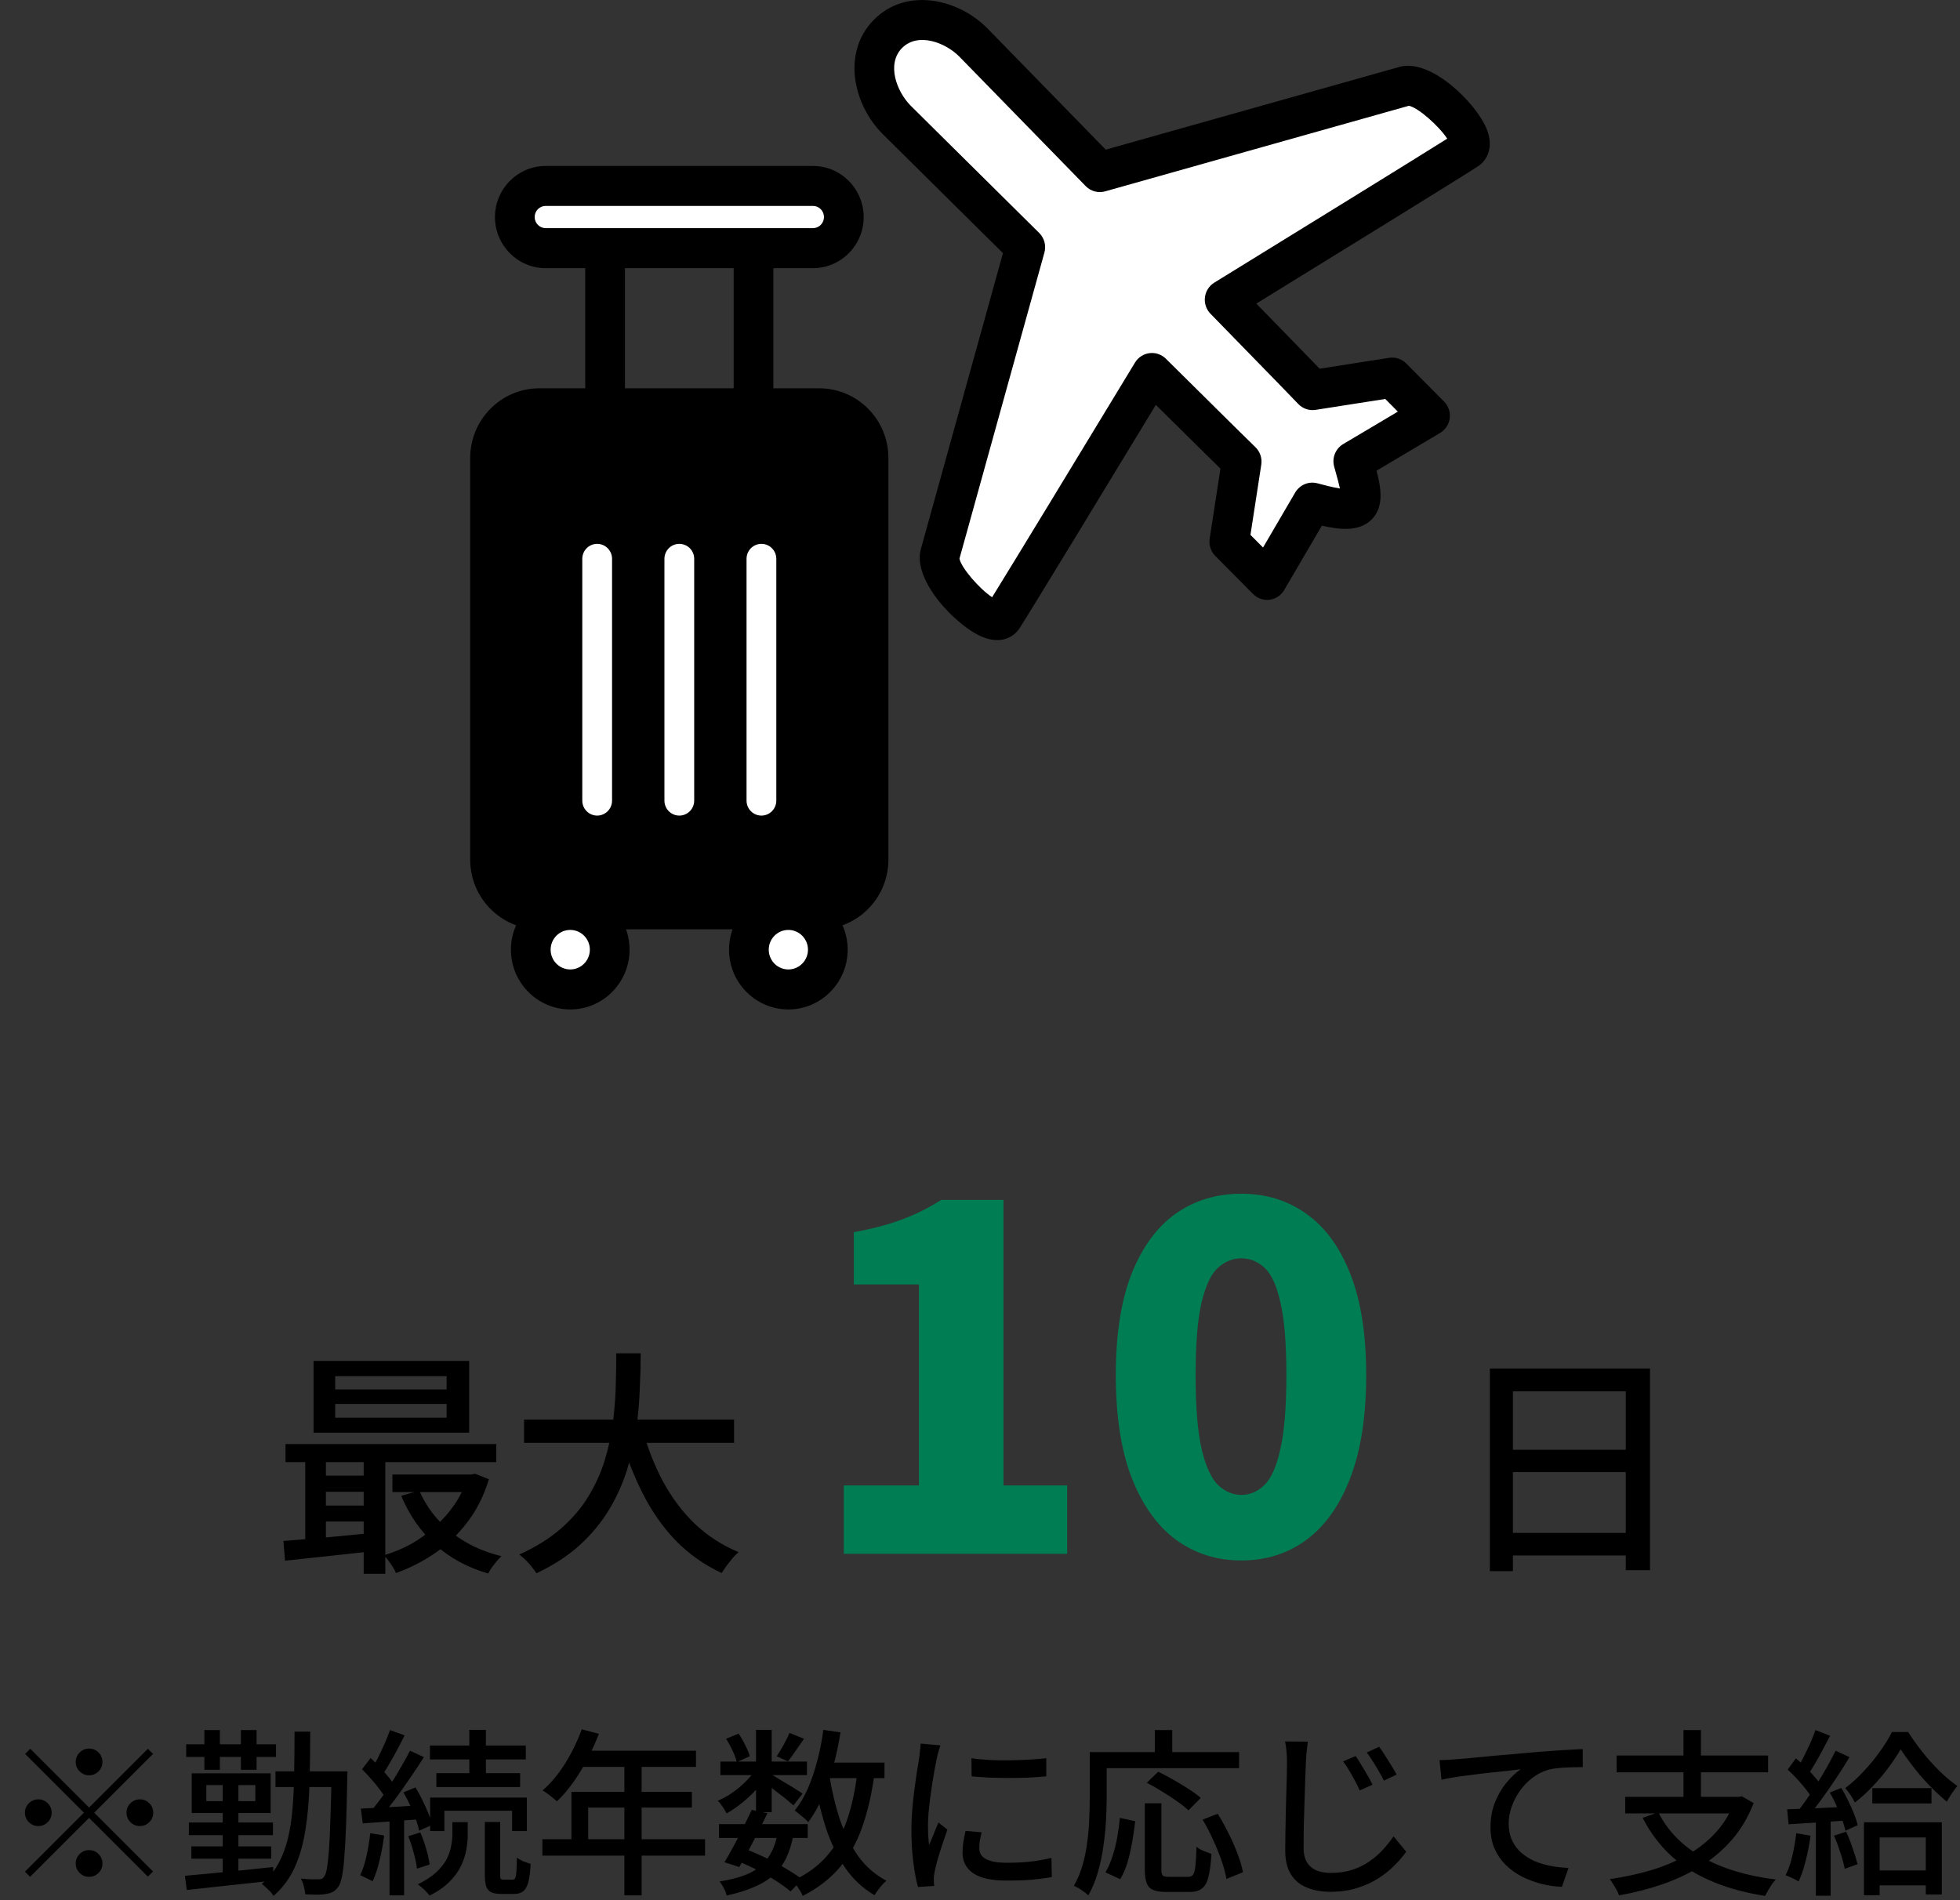<svg width="198" height="192" viewBox="0 0 198 192" fill="none" xmlns="http://www.w3.org/2000/svg">
<rect x="0" y="0" width="198" height="192" fill="#333333" stroke="none"/>
<g clip-path="url(#clip0_4632_196)">
<path d="M141.95 8.697L111.105 17.388C103.167 9.271 99.191 5.161 98.31 4.273C96.188 2.135 92.205 0.901 89.711 3.418C87.217 5.931 88.437 9.945 90.56 12.084C91.441 12.972 95.519 16.978 103.574 24.978L94.95 56.062C94.419 58.415 100.259 63.98 101.32 62.376C102.265 60.95 113.811 41.914 116.372 37.686C122.997 44.263 125.431 46.637 125.431 46.637L124.182 54.743L128.006 58.597L132.573 50.786C134.164 51.214 136.396 51.824 137.139 51.075C137.882 50.327 137.139 48.22 136.711 46.616L144.462 42.014L140.638 38.16L132.594 39.418C132.594 39.418 130.238 36.966 123.712 30.289C127.907 27.705 146.796 16.069 148.211 15.121C149.803 14.052 144.281 8.166 141.947 8.701L141.95 8.697Z" fill="white"/>
<path d="M150.146 12.939C149.057 10.383 144.656 6.002 141.504 6.725C141.473 6.732 141.441 6.74 141.409 6.75L111.702 15.12C107.472 10.793 104.44 7.677 102.463 5.649C100.984 4.127 100.089 3.21 99.725 2.843C96.771 -0.133 91.557 -1.306 88.289 1.988C85.02 5.282 86.184 10.536 89.138 13.513C89.502 13.88 90.408 14.778 91.915 16.265C93.931 18.257 97.019 21.312 101.32 25.579L93.015 55.516C93.008 55.548 92.997 55.58 92.99 55.612C92.272 58.792 96.619 63.223 99.156 64.321C99.736 64.571 100.263 64.678 100.733 64.678C101.791 64.678 102.558 64.139 102.986 63.494C103.835 62.211 112.544 47.863 116.764 40.908C120.231 44.344 122.29 46.373 123.291 47.353L122.201 54.429C122.102 55.067 122.311 55.712 122.764 56.169L126.588 60.022C127.026 60.464 127.645 60.678 128.257 60.599C128.873 60.521 129.417 60.157 129.732 59.619L133.535 53.114C135.378 53.538 137.33 53.734 138.558 52.497C139.835 51.21 139.527 49.338 139.057 47.56L145.48 43.745C146.015 43.428 146.375 42.879 146.453 42.259C146.531 41.639 146.322 41.018 145.88 40.576L142.056 36.723C141.604 36.266 140.96 36.056 140.33 36.156L133.308 37.254C132.336 36.249 130.323 34.17 126.913 30.677C133.818 26.424 148.066 17.637 149.325 16.792C150.252 16.168 150.953 14.828 150.146 12.935V12.939ZM122.668 28.559C122.145 28.88 121.798 29.426 121.724 30.039C121.649 30.652 121.855 31.265 122.286 31.704C128.728 38.295 131.133 40.797 131.154 40.822C131.607 41.293 132.258 41.514 132.902 41.414L139.941 40.312L141.211 41.592L135.693 44.868C134.918 45.328 134.539 46.255 134.773 47.132C134.833 47.367 134.904 47.609 134.975 47.859C135.084 48.255 135.254 48.857 135.36 49.36C134.628 49.246 133.645 48.982 133.132 48.846L133.089 48.836C132.219 48.6 131.303 48.982 130.843 49.763L127.592 55.324L126.322 54.044L127.415 46.95C127.514 46.301 127.295 45.645 126.828 45.189C126.803 45.164 124.32 42.744 117.78 36.249C117.344 35.817 116.736 35.607 116.128 35.682C115.519 35.757 114.982 36.106 114.66 36.634C108.986 45.995 102.275 57.035 100.224 60.346C98.968 59.519 97.079 57.359 96.927 56.439L105.505 25.526C105.703 24.816 105.502 24.057 104.982 23.54C100.238 18.831 96.874 15.505 94.727 13.384C93.238 11.912 92.336 11.021 91.978 10.657C90.592 9.26 89.527 6.465 91.129 4.847C92.732 3.232 95.508 4.305 96.895 5.702C97.256 6.066 98.14 6.975 99.605 8.479C101.709 10.639 105.01 14.03 109.679 18.806C110.192 19.33 110.945 19.534 111.646 19.334L142.322 10.689C143.234 10.843 145.378 12.746 146.198 14.012C142.98 16.036 132.385 22.578 122.668 28.559Z" fill="black"/>
<path d="M57.606 99.976C59.808 99.976 61.593 98.178 61.593 95.959C61.593 93.74 59.808 91.941 57.606 91.941C55.404 91.941 53.62 93.74 53.62 95.959C53.62 98.178 55.404 99.976 57.606 99.976Z" fill="white"/>
<path d="M57.606 101.997C54.302 101.997 51.614 99.288 51.614 95.959C51.614 92.629 54.302 89.92 57.606 89.92C60.91 89.92 63.598 92.629 63.598 95.959C63.598 99.288 60.91 101.997 57.606 101.997ZM57.606 93.962C56.513 93.962 55.625 94.857 55.625 95.959C55.625 97.06 56.513 97.955 57.606 97.955C58.699 97.955 59.587 97.06 59.587 95.959C59.587 94.857 58.699 93.962 57.606 93.962Z" fill="black"/>
<path d="M79.64 99.976C81.842 99.976 83.627 98.178 83.627 95.959C83.627 93.74 81.842 91.941 79.64 91.941C77.439 91.941 75.654 93.74 75.654 95.959C75.654 98.178 77.439 99.976 79.64 99.976Z" fill="white"/>
<path d="M79.64 101.997C76.336 101.997 73.648 99.288 73.648 95.959C73.648 92.629 76.336 89.92 79.64 89.92C82.944 89.92 85.632 92.629 85.632 95.959C85.632 99.288 82.944 101.997 79.64 101.997ZM79.64 93.962C78.547 93.962 77.659 94.857 77.659 95.959C77.659 97.06 78.547 97.955 79.64 97.955C80.733 97.955 81.621 97.06 81.621 95.959C81.621 94.857 80.733 93.962 79.64 93.962Z" fill="black"/>
<path d="M61.126 21.559C60.019 21.559 59.12 22.464 59.12 23.58V44.359C59.12 45.475 60.019 46.38 61.126 46.38C62.233 46.38 63.132 45.475 63.132 44.359V23.58C63.132 22.464 62.233 21.559 61.126 21.559Z" fill="black"/>
<path d="M76.12 21.559C75.013 21.559 74.115 22.464 74.115 23.58V44.359C74.115 45.475 75.013 46.38 76.12 46.38C77.228 46.38 78.126 45.475 78.126 44.359V23.58C78.126 22.464 77.228 21.559 76.12 21.559Z" fill="black"/>
<path d="M82.764 41.262H54.483C51.734 41.262 49.506 43.507 49.506 46.277V86.866C49.506 89.636 51.734 91.881 54.483 91.881H82.764C85.513 91.881 87.741 89.636 87.741 86.866V46.277C87.741 43.507 85.513 41.262 82.764 41.262Z" fill="white"/>
<path d="M82.767 93.902H54.483C50.634 93.902 47.5 90.747 47.5 86.865V46.273C47.5 42.395 50.63 39.236 54.483 39.236H82.767C86.616 39.236 89.746 42.391 89.746 46.273V86.865C89.746 90.743 86.616 93.902 82.767 93.902ZM54.483 43.282C52.845 43.282 51.511 44.626 51.511 46.277V86.869C51.511 88.519 52.845 89.863 54.483 89.863H82.767C84.405 89.863 85.739 88.519 85.739 86.869V46.277C85.739 44.626 84.405 43.282 82.767 43.282H54.483Z" fill="black"/>
<path d="M82.12 25.077H55.127C53.404 25.077 52.007 23.669 52.007 21.933C52.007 20.197 53.404 18.789 55.127 18.789H82.124C83.846 18.789 85.244 20.197 85.244 21.933C85.244 23.669 83.846 25.077 82.124 25.077H82.12Z" fill="white"/>
<path d="M82.12 27.098H55.127C52.3 27.098 50.001 24.781 50.001 21.933C50.001 19.085 52.3 16.768 55.127 16.768H82.124C84.95 16.768 87.249 19.085 87.249 21.933C87.249 24.781 84.95 27.098 82.124 27.098H82.12ZM55.127 20.806C54.511 20.806 54.012 21.309 54.012 21.929C54.012 22.55 54.511 23.052 55.127 23.052H82.124C82.739 23.052 83.238 22.55 83.238 21.929C83.238 21.309 82.739 20.806 82.124 20.806H55.127Z" fill="black"/>
<rect x="51" y="43" width="36" height="47" fill="black"/>
<path d="M60.326 54.953C59.495 54.953 58.823 55.63 58.823 56.468V80.894C58.823 81.732 59.495 82.409 60.326 82.409C61.157 82.409 61.83 81.732 61.83 80.894V56.468C61.83 55.63 61.157 54.953 60.326 54.953Z" fill="white"/>
<path d="M68.624 54.953C67.793 54.953 67.121 55.63 67.121 56.468V80.894C67.121 81.732 67.793 82.409 68.624 82.409C69.456 82.409 70.128 81.732 70.128 80.894V56.468C70.128 55.63 69.456 54.953 68.624 54.953Z" fill="white"/>
<path d="M76.92 54.953C76.089 54.953 75.416 55.63 75.416 56.468V80.894C75.416 81.732 76.089 82.409 76.92 82.409C77.751 82.409 78.423 81.732 78.423 80.894V56.468C78.423 55.63 77.751 54.953 76.92 54.953Z" fill="white"/>
</g>
<path d="M33.86 141.856V143.248H45.116V141.856H33.86ZM33.86 139.048V140.392H45.116V139.048H33.86ZM31.676 137.512H47.396V144.76H31.676V137.512ZM28.844 145.912H50.132V147.736H28.844V145.912ZM39.644 148.984H47.876V150.76H39.644V148.984ZM32.204 149.104H37.916V150.736H32.204V149.104ZM32.204 152.128H37.916V153.736H32.204V152.128ZM42.356 150.616C43.044 152.216 44.1 153.6 45.524 154.768C46.964 155.936 48.676 156.76 50.66 157.24C50.516 157.368 50.356 157.536 50.18 157.744C50.004 157.968 49.836 158.184 49.676 158.392C49.532 158.616 49.412 158.816 49.316 158.992C47.22 158.384 45.428 157.408 43.94 156.064C42.468 154.704 41.332 153.064 40.532 151.144L42.356 150.616ZM47.204 148.984H47.612L47.996 148.912L49.388 149.464C48.892 151.112 48.172 152.552 47.228 153.784C46.3 155.016 45.22 156.056 43.988 156.904C42.756 157.752 41.428 158.432 40.004 158.944C39.892 158.672 39.708 158.352 39.452 157.984C39.212 157.632 38.988 157.352 38.78 157.144C39.724 156.872 40.636 156.496 41.516 156.016C42.396 155.52 43.204 154.936 43.94 154.264C44.692 153.592 45.348 152.848 45.908 152.032C46.484 151.2 46.916 150.296 47.204 149.32V148.984ZM28.628 155.704C29.412 155.64 30.308 155.568 31.316 155.488C32.324 155.392 33.388 155.296 34.508 155.2C35.628 155.088 36.748 154.976 37.868 154.864L37.892 156.712C36.26 156.888 34.652 157.064 33.068 157.24C31.484 157.416 30.06 157.568 28.796 157.696L28.628 155.704ZM36.74 146.488H38.924V159.016H36.74V146.488ZM30.836 146.536H32.924V156.328H30.836V146.536ZM52.94 143.44H74.156V145.792H52.94V143.44ZM64.892 144.376C65.404 146.264 66.092 148.024 66.956 149.656C67.836 151.288 68.908 152.72 70.172 153.952C71.452 155.168 72.932 156.128 74.612 156.832C74.42 156.992 74.212 157.2 73.988 157.456C73.78 157.712 73.58 157.968 73.388 158.224C73.196 158.496 73.036 158.736 72.908 158.944C71.132 158.112 69.58 157.016 68.252 155.656C66.94 154.28 65.828 152.688 64.916 150.88C64.004 149.072 63.236 147.088 62.612 144.928L64.892 144.376ZM62.252 136.744H64.724C64.724 137.88 64.692 139.104 64.628 140.416C64.58 141.712 64.46 143.048 64.268 144.424C64.076 145.8 63.764 147.176 63.332 148.552C62.9 149.928 62.3 151.256 61.532 152.536C60.764 153.816 59.78 155.008 58.58 156.112C57.38 157.2 55.916 158.152 54.188 158.968C53.996 158.664 53.74 158.328 53.42 157.96C53.1 157.608 52.78 157.312 52.46 157.072C54.124 156.32 55.524 155.448 56.66 154.456C57.812 153.448 58.74 152.36 59.444 151.192C60.164 150.008 60.716 148.784 61.1 147.52C61.484 146.256 61.756 144.992 61.916 143.728C62.076 142.464 62.172 141.24 62.204 140.056C62.236 138.872 62.252 137.768 62.252 136.744Z" fill="black"/>
<path d="M85.244 157V150.088H92.828V129.784H86.252V124.504C88.172 124.152 89.804 123.72 91.148 123.208C92.524 122.696 93.836 122.04 95.084 121.24H101.372V150.088H107.804V157H85.244ZM125.39 157.672C122.894 157.672 120.686 156.968 118.766 155.56C116.878 154.152 115.39 152.056 114.302 149.272C113.246 146.488 112.718 143.048 112.718 138.952C112.718 134.856 113.246 131.448 114.302 128.728C115.39 126.008 116.878 123.976 118.766 122.632C120.686 121.288 122.894 120.616 125.39 120.616C127.918 120.616 130.126 121.304 132.014 122.68C133.902 124.024 135.374 126.056 136.43 128.776C137.486 131.464 138.014 134.856 138.014 138.952C138.014 143.048 137.486 146.488 136.43 149.272C135.374 152.056 133.902 154.152 132.014 155.56C130.126 156.968 127.918 157.672 125.39 157.672ZM125.39 151.048C126.254 151.048 127.022 150.728 127.694 150.088C128.398 149.416 128.942 148.216 129.326 146.488C129.742 144.728 129.95 142.216 129.95 138.952C129.95 135.688 129.742 133.208 129.326 131.512C128.942 129.816 128.398 128.664 127.694 128.056C127.022 127.448 126.254 127.144 125.39 127.144C124.558 127.144 123.79 127.448 123.086 128.056C122.382 128.664 121.822 129.816 121.406 131.512C120.99 133.208 120.782 135.688 120.782 138.952C120.782 142.216 120.99 144.728 121.406 146.488C121.822 148.216 122.382 149.416 123.086 150.088C123.79 150.728 124.558 151.048 125.39 151.048Z" fill="#007D52"/>
<path d="M150.508 138.28H166.684V158.656H164.236V140.584H152.836V158.752H150.508V138.28ZM152.068 146.488H165.268V148.744H152.068V146.488ZM152.044 154.888H165.292V157.168H152.044V154.888Z" fill="black"/>
<path d="M9 179.38C8.628 179.38 8.31 179.248 8.046 178.984C7.782 178.72 7.65 178.402 7.65 178.03C7.65 177.658 7.782 177.34 8.046 177.076C8.31 176.812 8.628 176.68 9 176.68C9.372 176.68 9.69 176.812 9.954 177.076C10.218 177.34 10.35 177.658 10.35 178.03C10.35 178.402 10.218 178.72 9.954 178.984C9.69 179.248 9.372 179.38 9 179.38ZM9 182.638L14.94 176.698L15.462 177.22L9.522 183.16L15.462 189.1L14.94 189.622L9 183.682L3.042 189.64L2.52 189.118L8.478 183.16L2.538 177.22L3.06 176.698L9 182.638ZM5.22 183.16C5.22 183.532 5.088 183.85 4.824 184.114C4.56 184.378 4.242 184.51 3.87 184.51C3.498 184.51 3.18 184.378 2.916 184.114C2.652 183.85 2.52 183.532 2.52 183.16C2.52 182.788 2.652 182.47 2.916 182.206C3.18 181.942 3.498 181.81 3.87 181.81C4.242 181.81 4.56 181.942 4.824 182.206C5.088 182.47 5.22 182.788 5.22 183.16ZM12.78 183.16C12.78 182.788 12.912 182.47 13.176 182.206C13.44 181.942 13.758 181.81 14.13 181.81C14.502 181.81 14.82 181.942 15.084 182.206C15.348 182.47 15.48 182.788 15.48 183.16C15.48 183.532 15.348 183.85 15.084 184.114C14.82 184.378 14.502 184.51 14.13 184.51C13.758 184.51 13.44 184.378 13.176 184.114C12.912 183.85 12.78 183.532 12.78 183.16ZM9 186.94C9.372 186.94 9.69 187.072 9.954 187.336C10.218 187.6 10.35 187.918 10.35 188.29C10.35 188.662 10.218 188.98 9.954 189.244C9.69 189.508 9.372 189.64 9 189.64C8.628 189.64 8.31 189.508 8.046 189.244C7.782 188.98 7.65 188.662 7.65 188.29C7.65 187.918 7.782 187.6 8.046 187.336C8.31 187.072 8.628 186.94 9 186.94ZM27.828 178.984H33.984V180.568H27.828V178.984ZM33.498 178.984H35.1C35.1 178.984 35.1 179.038 35.1 179.146C35.1 179.242 35.094 179.35 35.082 179.47C35.082 179.59 35.082 179.686 35.082 179.758C35.046 181.642 35.004 183.232 34.956 184.528C34.908 185.824 34.848 186.886 34.776 187.714C34.716 188.542 34.638 189.184 34.542 189.64C34.446 190.096 34.332 190.42 34.2 190.612C34.02 190.864 33.834 191.044 33.642 191.152C33.45 191.26 33.216 191.332 32.94 191.368C32.7 191.416 32.394 191.44 32.022 191.44C31.65 191.44 31.254 191.428 30.834 191.404C30.822 191.176 30.774 190.906 30.69 190.594C30.618 190.294 30.516 190.036 30.384 189.82C30.768 189.856 31.122 189.88 31.446 189.892C31.77 189.892 32.01 189.892 32.166 189.892C32.31 189.892 32.424 189.874 32.508 189.838C32.604 189.802 32.688 189.718 32.76 189.586C32.868 189.454 32.958 189.184 33.03 188.776C33.102 188.356 33.168 187.756 33.228 186.976C33.288 186.184 33.336 185.164 33.372 183.916C33.42 182.668 33.462 181.15 33.498 179.362V178.984ZM29.754 174.97H31.338C31.338 176.866 31.314 178.642 31.266 180.298C31.218 181.954 31.08 183.49 30.852 184.906C30.636 186.31 30.276 187.57 29.772 188.686C29.268 189.802 28.554 190.762 27.63 191.566C27.558 191.434 27.45 191.29 27.306 191.134C27.162 190.99 27.012 190.846 26.856 190.702C26.712 190.558 26.574 190.444 26.442 190.36C27.126 189.784 27.678 189.112 28.098 188.344C28.53 187.564 28.86 186.7 29.088 185.752C29.316 184.804 29.472 183.772 29.556 182.656C29.652 181.528 29.706 180.322 29.718 179.038C29.742 177.754 29.754 176.398 29.754 174.97ZM19.332 186.562H27.396V187.804H19.332V186.562ZM19.08 184.15H27.576V185.428H19.08V184.15ZM18.81 176.248H27.882V177.526H18.81V176.248ZM22.5 179.686H24.084V189.82H22.5V179.686ZM20.646 174.808H22.212V178.822H20.646V174.808ZM24.336 174.808H25.92V178.822H24.336V174.808ZM18.684 189.532C19.428 189.472 20.286 189.394 21.258 189.298C22.23 189.202 23.256 189.1 24.336 188.992C25.428 188.872 26.514 188.758 27.594 188.65L27.612 190.018C26.568 190.126 25.518 190.24 24.462 190.36C23.418 190.48 22.416 190.588 21.456 190.684C20.508 190.792 19.644 190.888 18.864 190.972L18.684 189.532ZM20.844 180.37V181.99H25.794V180.37H20.844ZM19.368 179.182H27.342V183.196H19.368V179.182ZM47.412 174.79H49.086V179.848H47.412V174.79ZM43.434 176.374H53.118V177.778H43.434V176.374ZM44.082 179.164H52.542V180.568H44.082V179.164ZM43.452 181.63H53.226V185.014H51.732V182.962H44.892V185.014H43.452V181.63ZM48.978 184.096H50.526V189.388C50.526 189.616 50.544 189.766 50.58 189.838C50.628 189.898 50.73 189.928 50.886 189.928C50.934 189.928 51.018 189.928 51.138 189.928C51.27 189.928 51.396 189.928 51.516 189.928C51.648 189.928 51.744 189.928 51.804 189.928C51.9 189.928 51.978 189.88 52.038 189.784C52.098 189.676 52.14 189.466 52.164 189.154C52.188 188.83 52.206 188.344 52.218 187.696C52.386 187.828 52.602 187.954 52.866 188.074C53.142 188.182 53.388 188.266 53.604 188.326C53.568 189.13 53.49 189.748 53.37 190.18C53.25 190.624 53.076 190.93 52.848 191.098C52.632 191.278 52.338 191.368 51.966 191.368C51.894 191.368 51.798 191.368 51.678 191.368C51.558 191.368 51.432 191.368 51.3 191.368C51.168 191.368 51.036 191.368 50.904 191.368C50.784 191.368 50.694 191.368 50.634 191.368C50.19 191.368 49.848 191.308 49.608 191.188C49.368 191.068 49.2 190.864 49.104 190.576C49.02 190.288 48.978 189.892 48.978 189.388V184.096ZM45.702 184.114H47.25V185.392C47.25 185.848 47.202 186.346 47.106 186.886C47.022 187.414 46.848 187.954 46.584 188.506C46.332 189.058 45.948 189.592 45.432 190.108C44.928 190.636 44.25 191.11 43.398 191.53C43.266 191.362 43.086 191.164 42.858 190.936C42.63 190.72 42.414 190.54 42.21 190.396C42.99 190.012 43.614 189.604 44.082 189.172C44.55 188.728 44.898 188.284 45.126 187.84C45.354 187.384 45.504 186.946 45.576 186.526C45.66 186.094 45.702 185.704 45.702 185.356V184.114ZM39.402 174.808L40.878 175.348C40.65 175.804 40.404 176.278 40.14 176.77C39.888 177.25 39.63 177.712 39.366 178.156C39.114 178.6 38.874 178.99 38.646 179.326L37.494 178.84C37.722 178.492 37.95 178.084 38.178 177.616C38.418 177.136 38.646 176.65 38.862 176.158C39.078 175.666 39.258 175.216 39.402 174.808ZM41.418 176.896L42.822 177.544C42.402 178.216 41.934 178.924 41.418 179.668C40.914 180.412 40.404 181.132 39.888 181.828C39.372 182.512 38.886 183.118 38.43 183.646L37.422 183.07C37.758 182.674 38.112 182.224 38.484 181.72C38.856 181.204 39.216 180.67 39.564 180.118C39.924 179.554 40.26 178.996 40.572 178.444C40.896 177.892 41.178 177.376 41.418 176.896ZM36.576 178.768L37.44 177.634C37.752 177.922 38.07 178.24 38.394 178.588C38.718 178.936 39.018 179.278 39.294 179.614C39.57 179.95 39.78 180.256 39.924 180.532L39.006 181.828C38.862 181.528 38.658 181.204 38.394 180.856C38.13 180.496 37.836 180.136 37.512 179.776C37.188 179.404 36.876 179.068 36.576 178.768ZM40.752 181.108L41.976 180.604C42.216 181 42.45 181.432 42.678 181.9C42.906 182.356 43.104 182.8 43.272 183.232C43.452 183.652 43.584 184.036 43.668 184.384L42.336 184.978C42.276 184.63 42.162 184.234 41.994 183.79C41.838 183.346 41.652 182.89 41.436 182.422C41.22 181.954 40.992 181.516 40.752 181.108ZM36.45 182.746C37.242 182.698 38.178 182.65 39.258 182.602C40.338 182.542 41.448 182.476 42.588 182.404L42.606 183.808C41.538 183.892 40.482 183.97 39.438 184.042C38.394 184.114 37.464 184.18 36.648 184.24L36.45 182.746ZM41.238 185.536L42.462 185.158C42.69 185.674 42.888 186.232 43.056 186.832C43.236 187.432 43.35 187.954 43.398 188.398L42.12 188.812C42.072 188.368 41.964 187.84 41.796 187.228C41.64 186.616 41.454 186.052 41.238 185.536ZM37.404 185.23L38.808 185.464C38.7 186.316 38.544 187.156 38.34 187.984C38.148 188.812 37.914 189.514 37.638 190.09C37.542 190.03 37.416 189.964 37.26 189.892C37.104 189.808 36.942 189.73 36.774 189.658C36.618 189.574 36.486 189.514 36.378 189.478C36.654 188.926 36.87 188.272 37.026 187.516C37.194 186.76 37.32 185.998 37.404 185.23ZM39.348 183.466H40.824V191.512H39.348V183.466ZM58.77 174.736L60.498 175.186C60.162 176.062 59.772 176.926 59.328 177.778C58.884 178.618 58.404 179.398 57.888 180.118C57.372 180.838 56.832 181.468 56.268 182.008C56.16 181.912 56.016 181.792 55.836 181.648C55.668 181.504 55.488 181.366 55.296 181.234C55.116 181.09 54.954 180.982 54.81 180.91C55.374 180.418 55.902 179.848 56.394 179.2C56.886 178.54 57.33 177.832 57.726 177.076C58.134 176.308 58.482 175.528 58.77 174.736ZM58.77 176.896H70.308V178.534H57.942L58.77 176.896ZM57.726 181.054H69.894V182.638H59.418V186.688H57.726V181.054ZM54.792 185.842H71.226V187.498H54.792V185.842ZM63.072 177.742H64.818V191.512H63.072V177.742ZM72.63 184.312H81.594V185.716H72.63V184.312ZM72.774 177.994H81.522V179.362H72.774V177.994ZM75.942 182.872L77.526 183.214C77.238 183.814 76.926 184.444 76.59 185.104C76.254 185.764 75.924 186.4 75.6 187.012C75.276 187.624 74.97 188.17 74.682 188.65L73.188 188.164C73.464 187.708 73.764 187.18 74.088 186.58C74.424 185.968 74.748 185.338 75.06 184.69C75.384 184.042 75.678 183.436 75.942 182.872ZM78.57 185.212L80.154 185.392C79.986 186.292 79.74 187.078 79.416 187.75C79.092 188.422 78.66 188.998 78.12 189.478C77.58 189.958 76.92 190.36 76.14 190.684C75.372 191.02 74.46 191.302 73.404 191.53C73.356 191.29 73.26 191.038 73.116 190.774C72.984 190.51 72.84 190.288 72.684 190.108C73.92 189.916 74.934 189.634 75.726 189.262C76.53 188.878 77.154 188.356 77.598 187.696C78.054 187.036 78.378 186.208 78.57 185.212ZM79.758 175.096L81.216 175.69C80.94 176.098 80.658 176.506 80.37 176.914C80.094 177.322 79.836 177.676 79.596 177.976L78.462 177.454C78.69 177.13 78.924 176.746 79.164 176.302C79.416 175.846 79.614 175.444 79.758 175.096ZM76.374 174.79H77.958V183.106H76.374V174.79ZM73.35 175.69L74.61 175.168C74.862 175.528 75.09 175.924 75.294 176.356C75.51 176.776 75.66 177.142 75.744 177.454L74.43 178.048C74.358 177.724 74.22 177.346 74.016 176.914C73.812 176.47 73.59 176.062 73.35 175.69ZM76.428 178.642L77.544 179.308C77.244 179.8 76.866 180.298 76.41 180.802C75.966 181.294 75.48 181.75 74.952 182.17C74.436 182.59 73.92 182.944 73.404 183.232C73.308 183.04 73.176 182.818 73.008 182.566C72.84 182.314 72.672 182.11 72.504 181.954C73.008 181.75 73.506 181.474 73.998 181.126C74.502 180.778 74.964 180.388 75.384 179.956C75.816 179.524 76.164 179.086 76.428 178.642ZM77.796 179.218C77.952 179.302 78.18 179.44 78.48 179.632C78.792 179.812 79.122 180.01 79.47 180.226C79.83 180.43 80.154 180.628 80.442 180.82C80.742 181 80.952 181.138 81.072 181.234L80.154 182.422C79.998 182.278 79.782 182.092 79.506 181.864C79.23 181.636 78.93 181.402 78.606 181.162C78.294 180.91 77.988 180.676 77.688 180.46C77.4 180.232 77.16 180.052 76.968 179.92L77.796 179.218ZM82.854 178.102H89.352V179.668H82.854V178.102ZM83.178 174.79L84.906 175.042C84.714 176.242 84.468 177.4 84.168 178.516C83.868 179.632 83.508 180.664 83.088 181.612C82.668 182.56 82.188 183.394 81.648 184.114C81.564 184.006 81.438 183.88 81.27 183.736C81.102 183.592 80.928 183.448 80.748 183.304C80.568 183.148 80.412 183.028 80.28 182.944C80.796 182.308 81.24 181.564 81.612 180.712C81.984 179.848 82.302 178.912 82.566 177.904C82.83 176.896 83.034 175.858 83.178 174.79ZM86.616 179.038L88.344 179.2C88.068 181.264 87.648 183.082 87.084 184.654C86.532 186.226 85.77 187.582 84.798 188.722C83.838 189.85 82.602 190.798 81.09 191.566C81.042 191.434 80.958 191.266 80.838 191.062C80.718 190.87 80.592 190.678 80.46 190.486C80.328 190.294 80.208 190.144 80.1 190.036C81.492 189.388 82.626 188.566 83.502 187.57C84.39 186.562 85.074 185.35 85.554 183.934C86.046 182.518 86.4 180.886 86.616 179.038ZM83.79 179.416C84.042 181.012 84.402 182.512 84.87 183.916C85.35 185.308 85.968 186.532 86.724 187.588C87.492 188.632 88.434 189.448 89.55 190.036C89.418 190.144 89.274 190.282 89.118 190.45C88.962 190.63 88.818 190.81 88.686 190.99C88.554 191.17 88.44 191.338 88.344 191.494C87.156 190.798 86.166 189.874 85.374 188.722C84.582 187.558 83.934 186.214 83.43 184.69C82.938 183.154 82.542 181.48 82.242 179.668L83.79 179.416ZM74.484 188.038L75.402 186.868C76.11 187.144 76.818 187.456 77.526 187.804C78.234 188.14 78.888 188.494 79.488 188.866C80.1 189.226 80.616 189.568 81.036 189.892L79.866 191.116C79.47 190.78 78.984 190.426 78.408 190.054C77.832 189.682 77.208 189.322 76.536 188.974C75.864 188.626 75.18 188.314 74.484 188.038ZM98.136 177.652C98.664 177.736 99.258 177.796 99.918 177.832C100.59 177.868 101.28 177.88 101.988 177.868C102.696 177.856 103.374 177.832 104.022 177.796C104.67 177.76 105.228 177.712 105.696 177.652V179.488C105.18 179.536 104.598 179.578 103.95 179.614C103.302 179.638 102.63 179.65 101.934 179.65C101.25 179.65 100.578 179.638 99.918 179.614C99.258 179.578 98.67 179.536 98.154 179.488L98.136 177.652ZM99.162 185.14C99.09 185.452 99.03 185.734 98.982 185.986C98.946 186.238 98.928 186.49 98.928 186.742C98.928 186.946 98.97 187.138 99.054 187.318C99.15 187.498 99.3 187.654 99.504 187.786C99.72 187.918 100.008 188.026 100.368 188.11C100.74 188.182 101.196 188.218 101.736 188.218C102.552 188.218 103.314 188.182 104.022 188.11C104.742 188.026 105.474 187.9 106.218 187.732L106.254 189.658C105.69 189.766 105.03 189.856 104.274 189.928C103.53 189.988 102.672 190.018 101.7 190.018C100.176 190.018 99.048 189.772 98.316 189.28C97.596 188.776 97.236 188.086 97.236 187.21C97.236 186.886 97.26 186.55 97.308 186.202C97.356 185.842 97.434 185.44 97.542 184.996L99.162 185.14ZM95.004 176.356C94.968 176.464 94.92 176.608 94.86 176.788C94.812 176.956 94.764 177.13 94.716 177.31C94.68 177.478 94.65 177.616 94.626 177.724C94.566 178.024 94.494 178.39 94.41 178.822C94.338 179.242 94.26 179.704 94.176 180.208C94.104 180.7 94.032 181.204 93.96 181.72C93.9 182.224 93.846 182.716 93.798 183.196C93.762 183.676 93.744 184.114 93.744 184.51C93.744 184.822 93.75 185.14 93.762 185.464C93.786 185.776 93.816 186.1 93.852 186.436C93.96 186.196 94.068 185.944 94.176 185.68C94.284 185.404 94.392 185.134 94.5 184.87C94.608 184.606 94.71 184.366 94.806 184.15L95.706 184.87C95.55 185.314 95.382 185.806 95.202 186.346C95.022 186.886 94.86 187.402 94.716 187.894C94.584 188.374 94.488 188.764 94.428 189.064C94.404 189.184 94.38 189.328 94.356 189.496C94.332 189.652 94.326 189.784 94.338 189.892C94.338 189.976 94.338 190.078 94.338 190.198C94.35 190.33 94.362 190.45 94.374 190.558L92.736 190.666C92.556 190.042 92.4 189.22 92.268 188.2C92.136 187.18 92.07 186.064 92.07 184.852C92.07 184.18 92.1 183.502 92.16 182.818C92.22 182.122 92.292 181.45 92.376 180.802C92.46 180.154 92.544 179.56 92.628 179.02C92.724 178.48 92.796 178.03 92.844 177.67C92.88 177.442 92.91 177.196 92.934 176.932C92.97 176.668 92.994 176.416 93.006 176.176L95.004 176.356ZM115.65 182.206H117.324V188.902C117.324 189.214 117.372 189.418 117.468 189.514C117.564 189.598 117.762 189.64 118.062 189.64C118.134 189.64 118.254 189.64 118.422 189.64C118.602 189.64 118.8 189.64 119.016 189.64C119.232 189.64 119.43 189.64 119.61 189.64C119.802 189.64 119.946 189.64 120.042 189.64C120.258 189.64 120.42 189.568 120.528 189.424C120.636 189.268 120.714 188.974 120.762 188.542C120.81 188.11 120.846 187.462 120.87 186.598C120.99 186.706 121.14 186.808 121.32 186.904C121.5 186.988 121.686 187.066 121.878 187.138C122.07 187.21 122.238 187.27 122.382 187.318C122.322 188.314 122.22 189.094 122.076 189.658C121.932 190.222 121.71 190.612 121.41 190.828C121.122 191.056 120.708 191.17 120.168 191.17C120.084 191.17 119.928 191.17 119.7 191.17C119.484 191.17 119.244 191.17 118.98 191.17C118.728 191.17 118.488 191.17 118.26 191.17C118.044 191.17 117.894 191.17 117.81 191.17C117.234 191.17 116.79 191.098 116.478 190.954C116.166 190.822 115.95 190.588 115.83 190.252C115.71 189.928 115.65 189.478 115.65 188.902V182.206ZM113.13 183.682L114.678 184.024C114.606 184.696 114.504 185.392 114.372 186.112C114.252 186.832 114.096 187.516 113.904 188.164C113.712 188.812 113.466 189.382 113.166 189.874L111.672 189.19C111.948 188.722 112.182 188.188 112.374 187.588C112.578 186.976 112.74 186.334 112.86 185.662C112.98 184.99 113.07 184.33 113.13 183.682ZM115.848 180.136L117 179.02C117.48 179.248 117.99 179.518 118.53 179.83C119.07 180.13 119.586 180.442 120.078 180.766C120.57 181.078 120.978 181.378 121.302 181.666L120.06 182.926C119.772 182.65 119.388 182.344 118.908 182.008C118.44 181.672 117.936 181.342 117.396 181.018C116.868 180.682 116.352 180.388 115.848 180.136ZM121.482 183.862L123.012 183.268C123.396 183.88 123.762 184.54 124.11 185.248C124.47 185.956 124.776 186.652 125.028 187.336C125.28 188.008 125.46 188.62 125.568 189.172L123.894 189.856C123.81 189.328 123.648 188.716 123.408 188.02C123.168 187.324 122.88 186.616 122.544 185.896C122.22 185.164 121.866 184.486 121.482 183.862ZM116.658 174.808H118.422V177.976H116.658V174.808ZM110.898 177.04H125.172V178.66H110.898V177.04ZM110.088 177.04H111.798V181.648C111.798 182.356 111.774 183.136 111.726 183.988C111.678 184.84 111.588 185.71 111.456 186.598C111.336 187.486 111.15 188.356 110.898 189.208C110.658 190.048 110.34 190.816 109.944 191.512C109.848 191.416 109.71 191.302 109.53 191.17C109.35 191.038 109.164 190.912 108.972 190.792C108.78 190.684 108.618 190.6 108.486 190.54C108.858 189.892 109.152 189.19 109.368 188.434C109.584 187.678 109.74 186.904 109.836 186.112C109.944 185.308 110.01 184.528 110.034 183.772C110.07 183.004 110.088 182.296 110.088 181.648V177.04ZM136.944 177.436C137.112 177.664 137.298 177.952 137.502 178.3C137.718 178.648 137.928 179.002 138.132 179.362C138.348 179.722 138.522 180.046 138.654 180.334L137.358 180.91C137.202 180.55 137.034 180.208 136.854 179.884C136.674 179.548 136.488 179.218 136.296 178.894C136.104 178.57 135.9 178.264 135.684 177.976L136.944 177.436ZM139.32 176.5C139.488 176.716 139.68 176.998 139.896 177.346C140.112 177.682 140.328 178.024 140.544 178.372C140.76 178.72 140.94 179.032 141.084 179.308L139.806 179.92C139.638 179.584 139.458 179.254 139.266 178.93C139.074 178.594 138.876 178.27 138.672 177.958C138.48 177.646 138.282 177.352 138.078 177.076L139.32 176.5ZM132.12 175.978C132.072 176.314 132.03 176.662 131.994 177.022C131.958 177.382 131.934 177.724 131.922 178.048C131.898 178.54 131.874 179.152 131.85 179.884C131.826 180.604 131.802 181.372 131.778 182.188C131.754 182.992 131.73 183.79 131.706 184.582C131.694 185.362 131.688 186.064 131.688 186.688C131.688 187.324 131.808 187.828 132.048 188.2C132.288 188.572 132.618 188.842 133.038 189.01C133.458 189.166 133.926 189.244 134.442 189.244C135.234 189.244 135.948 189.142 136.584 188.938C137.22 188.734 137.79 188.458 138.294 188.11C138.81 187.762 139.272 187.366 139.68 186.922C140.088 186.478 140.454 186.022 140.778 185.554L142.056 187.102C141.756 187.534 141.372 187.984 140.904 188.452C140.448 188.92 139.908 189.358 139.284 189.766C138.66 190.174 137.94 190.504 137.124 190.756C136.32 191.02 135.414 191.152 134.406 191.152C133.494 191.152 132.696 191.008 132.012 190.72C131.328 190.444 130.794 190 130.41 189.388C130.026 188.776 129.834 187.972 129.834 186.976C129.834 186.46 129.84 185.884 129.852 185.248C129.864 184.6 129.876 183.934 129.888 183.25C129.912 182.554 129.93 181.876 129.942 181.216C129.966 180.544 129.984 179.938 129.996 179.398C130.008 178.846 130.014 178.396 130.014 178.048C130.014 177.664 129.996 177.298 129.96 176.95C129.936 176.59 129.888 176.26 129.816 175.96L132.12 175.978ZM145.422 177.85C145.77 177.838 146.094 177.826 146.394 177.814C146.694 177.79 146.928 177.772 147.096 177.76C147.42 177.736 147.852 177.7 148.392 177.652C148.944 177.592 149.568 177.532 150.264 177.472C150.96 177.4 151.704 177.334 152.496 177.274C153.288 177.202 154.098 177.13 154.926 177.058C155.574 176.998 156.198 176.95 156.798 176.914C157.398 176.866 157.962 176.83 158.49 176.806C159.018 176.77 159.486 176.746 159.894 176.734V178.552C159.57 178.552 159.192 178.558 158.76 178.57C158.34 178.582 157.92 178.606 157.5 178.642C157.08 178.678 156.714 178.738 156.402 178.822C155.802 179.002 155.256 179.284 154.764 179.668C154.272 180.052 153.852 180.496 153.504 181C153.156 181.504 152.886 182.038 152.694 182.602C152.502 183.154 152.406 183.7 152.406 184.24C152.406 184.888 152.52 185.458 152.748 185.95C152.976 186.442 153.288 186.862 153.684 187.21C154.08 187.546 154.53 187.828 155.034 188.056C155.55 188.272 156.096 188.434 156.672 188.542C157.26 188.65 157.854 188.716 158.454 188.74L157.788 190.648C157.08 190.624 156.378 190.522 155.682 190.342C154.998 190.162 154.344 189.916 153.72 189.604C153.108 189.28 152.562 188.884 152.082 188.416C151.614 187.936 151.242 187.384 150.966 186.76C150.702 186.136 150.57 185.422 150.57 184.618C150.57 183.718 150.72 182.884 151.02 182.116C151.332 181.348 151.722 180.682 152.19 180.118C152.67 179.542 153.15 179.092 153.63 178.768C153.27 178.816 152.826 178.87 152.298 178.93C151.77 178.978 151.2 179.038 150.588 179.11C149.988 179.17 149.382 179.242 148.77 179.326C148.158 179.398 147.576 179.476 147.024 179.56C146.484 179.644 146.016 179.734 145.62 179.83L145.422 177.85ZM167.526 183.124C168.486 185.02 169.974 186.538 171.99 187.678C174.006 188.806 176.472 189.55 179.388 189.91C179.268 190.042 179.136 190.204 178.992 190.396C178.86 190.6 178.734 190.804 178.614 191.008C178.494 191.212 178.392 191.398 178.308 191.566C176.292 191.254 174.498 190.762 172.926 190.09C171.354 189.43 169.986 188.572 168.822 187.516C167.67 186.448 166.71 185.17 165.942 183.682L167.526 183.124ZM164.178 181.558H175.824V183.232H164.178V181.558ZM163.314 177.382H178.614V179.074H163.314V177.382ZM170.064 174.808H171.828V182.314H170.064V174.808ZM175.284 181.558H175.644L175.968 181.504L177.156 182.188C176.604 183.604 175.872 184.84 174.96 185.896C174.048 186.94 172.992 187.834 171.792 188.578C170.604 189.31 169.314 189.916 167.922 190.396C166.53 190.876 165.072 191.248 163.548 191.512C163.512 191.356 163.434 191.176 163.314 190.972C163.206 190.768 163.086 190.564 162.954 190.36C162.834 190.156 162.72 189.994 162.612 189.874C164.1 189.658 165.51 189.352 166.842 188.956C168.174 188.548 169.392 188.032 170.496 187.408C171.612 186.772 172.578 185.998 173.394 185.086C174.21 184.174 174.84 183.106 175.284 181.882V181.558ZM189.144 180.676H195.12V182.224H189.144V180.676ZM189.18 188.992H195.462V190.504H189.18V188.992ZM192.006 176.752C191.682 177.316 191.28 177.922 190.8 178.57C190.32 179.218 189.786 179.854 189.198 180.478C188.622 181.09 188.016 181.642 187.38 182.134C187.284 181.918 187.14 181.666 186.948 181.378C186.756 181.09 186.576 180.856 186.408 180.676C187.044 180.196 187.662 179.632 188.262 178.984C188.874 178.336 189.426 177.664 189.918 176.968C190.422 176.272 190.824 175.618 191.124 175.006H192.762C193.182 175.666 193.662 176.338 194.202 177.022C194.742 177.706 195.318 178.348 195.93 178.948C196.542 179.548 197.142 180.052 197.73 180.46C197.55 180.676 197.364 180.928 197.172 181.216C196.98 181.504 196.812 181.78 196.668 182.044C196.116 181.588 195.54 181.054 194.94 180.442C194.352 179.83 193.806 179.2 193.302 178.552C192.798 177.904 192.366 177.304 192.006 176.752ZM188.298 184.132H196.164V191.422H194.544V185.662H189.882V191.494H188.298V184.132ZM183.402 174.808L184.878 175.384C184.65 175.828 184.404 176.296 184.14 176.788C183.888 177.268 183.63 177.73 183.366 178.174C183.114 178.606 182.874 178.99 182.646 179.326L181.494 178.822C181.722 178.462 181.95 178.048 182.178 177.58C182.418 177.112 182.646 176.638 182.862 176.158C183.078 175.666 183.258 175.216 183.402 174.808ZM185.436 176.896L186.84 177.544C186.432 178.228 185.976 178.948 185.472 179.704C184.968 180.46 184.458 181.192 183.942 181.9C183.438 182.596 182.958 183.208 182.502 183.736L181.476 183.178C181.812 182.77 182.16 182.308 182.52 181.792C182.892 181.264 183.252 180.718 183.6 180.154C183.96 179.59 184.296 179.026 184.608 178.462C184.92 177.898 185.196 177.376 185.436 176.896ZM180.594 178.804L181.422 177.67C181.758 177.946 182.094 178.252 182.43 178.588C182.766 178.912 183.072 179.242 183.348 179.578C183.636 179.902 183.858 180.202 184.014 180.478L183.114 181.774C182.958 181.498 182.742 181.186 182.466 180.838C182.19 180.478 181.89 180.124 181.566 179.776C181.242 179.416 180.918 179.092 180.594 178.804ZM184.842 181.126L186.012 180.658C186.252 181.054 186.48 181.48 186.696 181.936C186.924 182.392 187.122 182.836 187.29 183.268C187.458 183.688 187.584 184.072 187.668 184.42L186.426 184.978C186.354 184.63 186.234 184.234 186.066 183.79C185.91 183.346 185.724 182.89 185.508 182.422C185.304 181.954 185.082 181.522 184.842 181.126ZM180.54 182.818C181.344 182.794 182.298 182.758 183.402 182.71C184.518 182.662 185.652 182.608 186.804 182.548L186.786 183.934C185.694 184.006 184.614 184.078 183.546 184.15C182.49 184.21 181.536 184.27 180.684 184.33L180.54 182.818ZM185.274 185.482L186.498 185.086C186.738 185.602 186.96 186.166 187.164 186.778C187.38 187.39 187.542 187.918 187.65 188.362L186.354 188.83C186.27 188.374 186.126 187.834 185.922 187.21C185.718 186.574 185.502 185.998 185.274 185.482ZM181.458 185.23L182.898 185.482C182.79 186.334 182.628 187.174 182.412 188.002C182.208 188.83 181.968 189.532 181.692 190.108C181.596 190.048 181.47 189.976 181.314 189.892C181.158 189.808 180.99 189.73 180.81 189.658C180.642 189.574 180.498 189.514 180.378 189.478C180.666 188.926 180.894 188.272 181.062 187.516C181.242 186.76 181.374 185.998 181.458 185.23ZM183.438 183.52H184.932V191.548H183.438V183.52Z" fill="black"/>
<defs>
<clipPath id="clip0_4632_196">
<rect width="103" height="102" fill="white" transform="translate(47.5)"/>
</clipPath>
</defs>
</svg>
